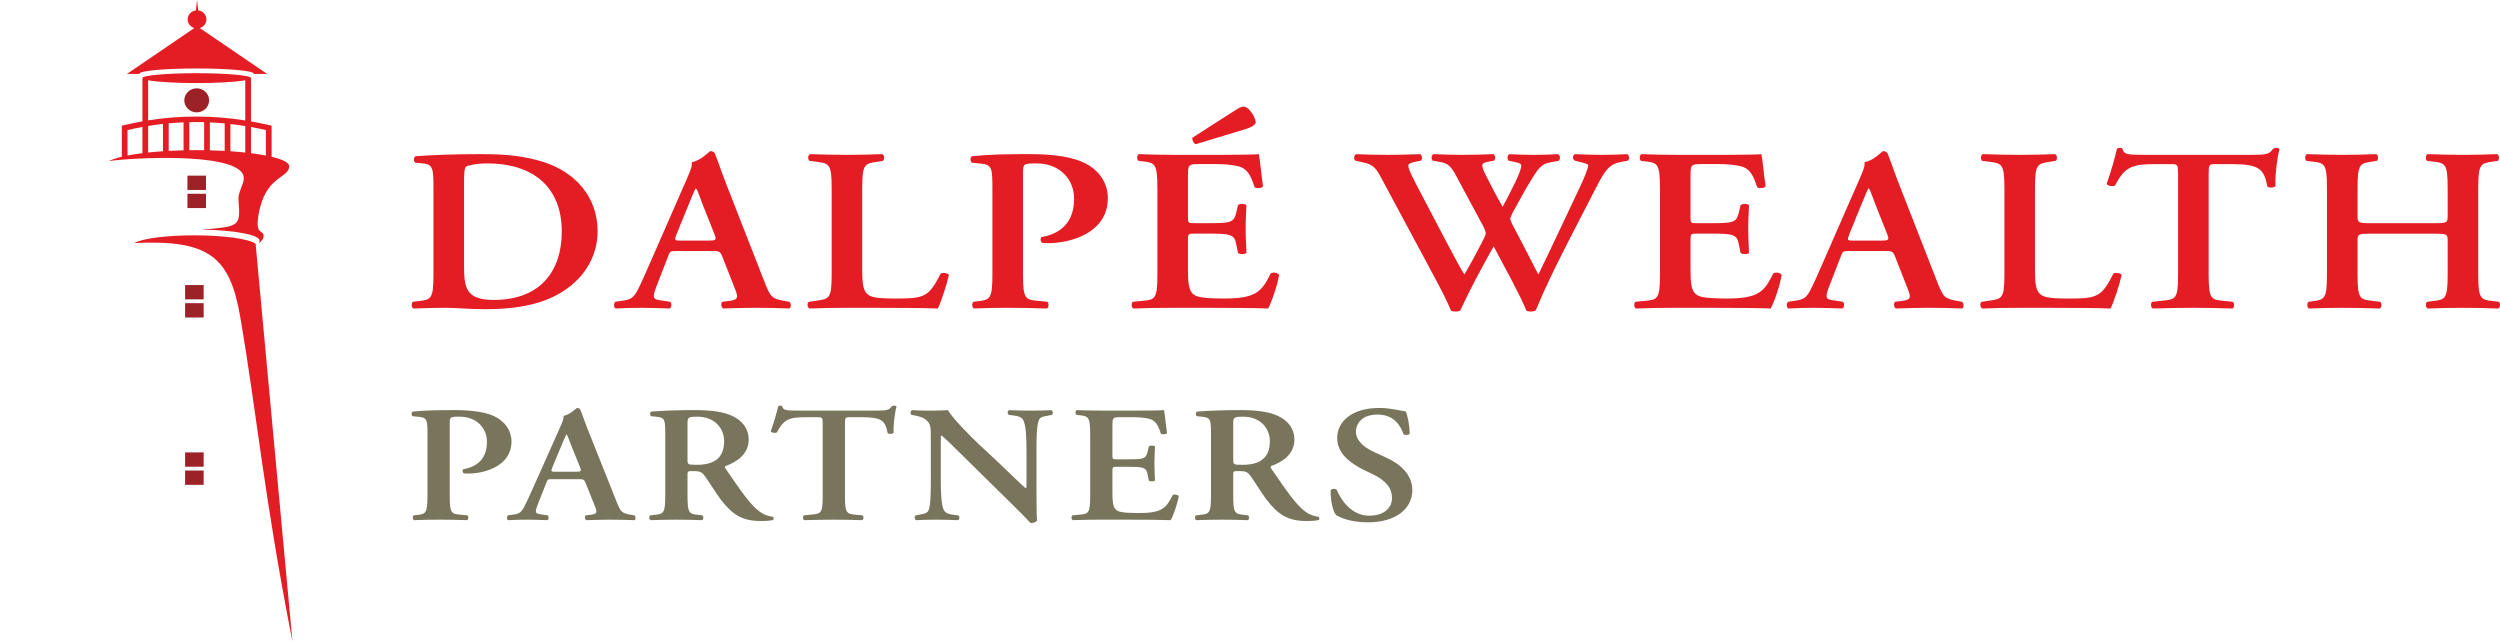 <?xml version="1.0" encoding="UTF-8"?><svg id="uuid-7738b22f-8573-49f9-9908-7f05ab6632b7" xmlns="http://www.w3.org/2000/svg" width="167.5" height="43" viewBox="0 0 167.5 43"><rect width="167.5" height="43" fill="none" stroke-width="0"/><rect x="12.402" y="31.525" width="1.243" height=".959" fill="#9c2227" stroke-width="0"/><rect x="12.402" y="30.311" width="1.243" height=".959" fill="#9c2227" stroke-width="0"/><rect x="12.402" y="20.313" width="1.243" height=".959" fill="#9c2227" stroke-width="0"/><rect x="12.402" y="19.099" width="1.243" height=".959" fill="#9c2227" stroke-width="0"/><path d="m13.202,0l.062.547.017.149c.309.037.548.293.548.603,0,.274-.186.505-.443.581l2.165,1.474,2.348,1.599h-.895v-.021c0-.19-1.713-.345-3.826-.345s-3.826.154-3.826.345v.021h-.846l2.348-1.599,2.165-1.474c-.257-.076-.443-.307-.443-.581,0-.31.239-.565.548-.603l.017-.149.062-.547Z" fill="#e41c23" fill-rule="evenodd" stroke-width="0"/><path d="m13.179,5.917c.46,0,.832.361.832.806s-.372.806-.832.806-.832-.361-.832-.806.372-.806.832-.806" fill="#9c2227" fill-rule="evenodd" stroke-width="0"/><path d="m8.993,16.284c4.977-.234,6.4.888,7.095,4.908,1.121,6.483,1.578,11.974,3.509,21.808l-2.472-26.67c-.435-.322-2.106-.563-4.101-.563-1.899,0-3.505.218-4.03.517" fill="#e41c23" fill-rule="evenodd" stroke-width="0"/><path d="m9.541,8.506v1.757c-.364.046-.699.098-.997.157v-1.706c.332-.078.665-.147.997-.208m1.379-.203v1.83c-.348.024-.681.052-.995.086v-1.779c.332-.054.663-.1.995-.137Zm1.378,1.767c-.341.009-.674.022-.995.039v-1.845c.332-.031.663-.053.995-.067v1.873Zm1.379-.007c-.164-.002-.33-.003-.497-.003-.168,0-.333.001-.497.003v-1.879c.332-.008.663-.007.995.002v1.877Zm1.378.047c-.321-.018-.653-.031-.995-.039v-1.871c.332.015.663.038.995.07v1.84Zm2.759.311c-.298-.058-.633-.111-.997-.157v-1.753c.332.06.665.128.997.203v1.706Zm-1.381-2.351c-2.162-.342-4.347-.35-6.509-.006v-2.686c1.388.25,5.121.25,6.509,0v2.691Zm0,2.15c-.314-.034-.647-.063-.995-.086v-1.824c.332.037.663.083.995.137v1.774Zm-.184,1.408c.303.511-.322,1.1-.268,1.785.141,1.784.075,1.756-2.455,1.973,2.164.03,3.865.344,3.865.726,0,.075-.019.138-.052.196.398-.315.42-.624.135-.784-.243-.136-.242-.52-.174-.991.41-2.812,2.076-2.543,2.076-3.401,0-.235-.437-.452-1.177-.629v-2.083l-.296-.067c-.361-.082-.723-.155-1.085-.219v-2.902c0-.181-1.629-.328-3.638-.328s-3.638.147-3.638.328c0,.007.003.014.007.02l-.007.002v2.875c-.362.065-.725.14-1.087.224l-.294.069v2.081c-.367.087-.659.185-.86.289,1.511-.22,8.106-.585,8.95.835Z" fill="#e41c23" fill-rule="evenodd" stroke-width="0"/><rect x="12.558" y="11.768" width="1.243" height=".959" fill="#9c2227" stroke-width="0"/><rect x="12.558" y="12.982" width="1.243" height=".959" fill="#9c2227" stroke-width="0"/><path d="m29.042,12.703c0-1.491-.018-1.708-.847-1.77l-.371-.031c-.123-.078-.123-.357.018-.435,1.271-.093,2.684-.14,4.413-.14,1.677,0,2.877.124,4.166.528,2.118.683,3.619,2.33,3.619,4.644,0,1.724-.971,3.493-3.16,4.472-1.253.56-2.771.745-4.378.745-1.077,0-1.906-.093-2.56-.093-.67,0-1.465.015-2.241.047-.141-.062-.159-.342-.035-.451l.388-.047c.83-.093.988-.14.988-1.786v-5.683Zm2.049,5.078c0,1.507.123,2.314,1.994,2.314,3.143,0,4.554-1.957,4.554-4.581,0-3.075-2.029-4.566-4.978-4.566-.742,0-1.306.124-1.43.218-.123.093-.14.419-.14,1.149v5.466Z" fill="#e41c23" stroke-width="0"/><path d="m45.339,16.819c-.46,0-.442,0-.601.419l-.724,1.863c-.352.916-.282.947.371,1.041l.512.077c.124.109.106.388-.035.451-.565-.032-1.147-.032-1.871-.047-.582,0-1.13.015-1.747.047-.124-.077-.141-.311-.018-.451l.529-.077c.512-.077.706-.202.972-.715.212-.404.494-1.056.864-1.895l2.419-5.528c.212-.497.388-.87.336-1.133.618-.109,1.2-.746,1.235-.746.141,0,.23.047.301.124.282.699.512,1.429.794,2.127l2.543,6.507c.406,1.04.494,1.133,1.394,1.288l.266.047c.14.109.14.373.018.451-.724-.032-1.378-.047-2.296-.047-.759,0-1.536.03-2.153.047-.141-.077-.159-.358-.053-.451l.388-.047c.635-.077.724-.17.459-.823l-.829-2.112c-.159-.419-.229-.419-.724-.419h-2.347Zm2.118-.699c.494,0,.565-.03.423-.404l-.742-1.863c-.318-.824-.406-1.118-.495-1.227h-.035c-.07.108-.229.497-.53,1.227l-.74,1.816c-.177.451-.141.451.282.451h1.836Z" fill="#e41c23" stroke-width="0"/><path d="m57.769,18.06c0,.777.035,1.335.301,1.599.212.218.494.343,1.906.343,1.959,0,2.242-.079,3.054-1.678.177-.077.459-.03.547.094-.141.652-.53,1.832-.742,2.252-.742-.032-2.26-.047-4.237-.047h-1.835c-.901,0-1.784.015-2.525.047-.14-.062-.194-.373-.035-.451l.53-.077c.829-.124.988-.14.988-1.755v-5.777c0-1.615-.159-1.661-.988-1.77l-.495-.062c-.123-.078-.123-.388.035-.451.883.031,1.677.047,2.49.047.777,0,1.571-.016,2.347-.047.159.062.177.372.035.451l-.388.062c-.829.124-.988.155-.988,1.77v5.45Z" fill="#e41c23" stroke-width="0"/><path d="m66.492,12.703c0-1.413-.018-1.661-.759-1.74l-.618-.062c-.124-.109-.124-.373.018-.435,1.235-.124,2.295-.14,3.902-.14,1.677,0,2.895.218,3.689.621.918.481,1.501,1.304,1.501,2.329,0,2.361-2.559,3.013-3.954,3.013-.159,0-.299,0-.441-.016-.124-.093-.141-.294-.053-.387,1.606-.28,2.188-1.305,2.188-2.578,0-1.258-.918-2.361-2.524-2.361-.883,0-.901.046-.901.652v6.786c0,1.646.159,1.693.988,1.771l.654.062c.105.109.088.388-.035.451-1.042-.032-1.836-.047-2.613-.047s-1.572.015-2.277.047c-.141-.062-.159-.342-.036-.451l.283-.032c.829-.093.988-.155.988-1.801v-5.683Z" fill="#e41c23" stroke-width="0"/><path d="m77.545,12.61c0-1.646-.159-1.708-.988-1.801l-.283-.031c-.123-.108-.105-.388.036-.451.67.031,1.501.047,2.277.047h3.372c1.13,0,2.153-.016,2.382-.047.071.264.177,1.491.283,2.158-.071.124-.423.155-.565.062-.283-.901-.547-1.273-1.112-1.413-.406-.093-.936-.14-1.413-.14h-1.182c-.759,0-.759.031-.759.916v2.624c0,.404.018.419.423.419h.848c1.536,0,1.8-.015,1.959-.683l.124-.528c.141-.108.476-.108.565.015-.018.42-.053.979-.053,1.554,0,.59.035,1.133.053,1.63-.089.109-.423.109-.565.016l-.124-.622c-.123-.652-.423-.683-1.959-.683h-.848c-.406,0-.423.03-.423.419v1.972c0,.792.035,1.351.301,1.615.212.218.511.326,1.994.343,2.242.015,2.63-.42,3.248-1.678.159-.108.46-.062.565.094-.105.652-.494,1.832-.74,2.252-.778-.032-2.296-.047-4.361-.047h-2.012c-.777,0-1.854.015-2.648.047-.141-.062-.159-.342-.036-.451l.654-.062c.829-.077.988-.124.988-1.771v-5.777Zm2.578-2.95c-.141-.031-.266-.279-.229-.435l2.86-1.832c.264-.171.423-.249.547-.249.177,0,.353.108.582.435.177.264.282.575.247.668-.07.124-.247.264-.582.373l-3.425,1.04Z" fill="#e41c23" stroke-width="0"/><path d="m108.654,10.84c-.812.155-1.077.481-1.73,1.755-1.341,2.624-2.489,4.752-3.478,6.925-.264.575-.406.994-.565,1.29-.053.03-.177.062-.299.062-.124,0-.248-.015-.318-.062-.371-.963-1.483-2.966-2.189-4.302-.794,1.413-1.571,2.842-2.241,4.302-.054.03-.177.062-.301.062s-.247-.015-.318-.062c-.282-.699-.724-1.537-1.235-2.485l-3.407-6.351c-.371-.699-.547-.948-1.271-1.102l-.495-.109c-.123-.093-.105-.357.054-.435.635.031,1.377.047,2.136.047.635,0,1.306-.016,2.153-.047.141.078.159.342.054.435l-.442.093c-.229.047-.406.108-.406.249,0,.14.124.45.423,1.04l2.1,4.006c.619,1.18,1.06,1.988,1.236,2.236.371-.621.759-1.351,1.182-2.158.124-.234.248-.497.248-.59,0-.077-.054-.264-.159-.466l-1.854-3.448c-.336-.621-.547-.776-1.023-.87l-.512-.093c-.124-.108-.106-.357.053-.435.724.031,1.306.047,1.906.047.706,0,1.395-.016,2.1-.047.141.062.159.342.036.435l-.477.093c-.194.031-.301.108-.301.218,0,.093.036.264.159.512.388.777.794,1.568,1.201,2.268.299-.528.582-1.103.864-1.677.266-.543.388-.932.388-1.071,0-.109-.105-.187-.353-.233l-.494-.109c-.124-.124-.089-.372.053-.435.477.031.971.047,1.642.047.618,0,1.041-.016,1.606-.047.177.078.177.357.036.451l-.442.077c-.653.108-.829.295-1.394,1.212-.388.621-.83,1.46-1.219,2.158-.088.171-.177.388-.177.435s.054.187.141.373l.759,1.443c.371.699.83,1.646.988,1.91.901-1.848,1.854-3.898,2.789-5.87.301-.637.547-1.242.547-1.444,0-.109-.318-.155-.6-.233l-.301-.078c-.159-.108-.159-.357.018-.435.654.031,1.201.047,1.801.047s1.147-.016,1.695-.047c.141.078.177.295.053.435l-.423.078Z" fill="#e41c23" stroke-width="0"/><path d="m111.217,12.61c0-1.646-.159-1.708-.988-1.801l-.283-.031c-.123-.108-.105-.388.036-.451.67.031,1.501.047,2.277.047h3.372c1.13,0,2.153-.016,2.382-.047.071.264.177,1.491.283,2.158-.071.124-.423.155-.565.062-.283-.901-.547-1.273-1.112-1.413-.406-.093-.936-.14-1.413-.14h-1.182c-.759,0-.759.031-.759.916v2.624c0,.404.018.419.423.419h.848c1.536,0,1.8-.015,1.959-.683l.124-.528c.141-.108.476-.108.565.015-.018.42-.053.979-.053,1.554,0,.59.035,1.133.053,1.63-.089.109-.423.109-.565.016l-.124-.622c-.123-.652-.423-.683-1.959-.683h-.848c-.406,0-.423.03-.423.419v1.972c0,.792.035,1.351.301,1.615.212.218.511.326,1.994.343,2.242.015,2.63-.42,3.248-1.678.159-.108.46-.062.565.094-.105.652-.494,1.832-.74,2.252-.778-.032-2.296-.047-4.361-.047h-2.012c-.777,0-1.854.015-2.648.047-.141-.062-.159-.342-.036-.451l.654-.062c.829-.077.988-.124.988-1.771v-5.777Z" fill="#e41c23" stroke-width="0"/><path d="m123.913,16.819c-.46,0-.442,0-.601.419l-.724,1.863c-.352.916-.282.947.371,1.041l.512.077c.124.109.106.388-.035.451-.565-.032-1.147-.032-1.871-.047-.582,0-1.13.015-1.747.047-.124-.077-.141-.311-.018-.451l.529-.077c.512-.077.706-.202.972-.715.212-.404.494-1.056.864-1.895l2.419-5.528c.212-.497.388-.87.336-1.133.618-.109,1.2-.746,1.235-.746.141,0,.23.047.301.124.282.699.512,1.429.794,2.127l2.543,6.507c.406,1.04.494,1.133,1.394,1.288l.266.047c.14.109.14.373.018.451-.724-.032-1.378-.047-2.296-.047-.759,0-1.536.03-2.153.047-.141-.077-.159-.358-.053-.451l.388-.047c.635-.077.724-.17.459-.823l-.829-2.112c-.159-.419-.229-.419-.724-.419h-2.347Zm2.118-.699c.494,0,.565-.03.423-.404l-.742-1.863c-.318-.824-.406-1.118-.495-1.227h-.035c-.07.108-.229.497-.53,1.227l-.74,1.816c-.177.451-.141.451.282.451h1.836Z" fill="#e41c23" stroke-width="0"/><path d="m136.343,18.06c0,.777.035,1.335.301,1.599.212.218.494.343,1.906.343,1.959,0,2.242-.079,3.054-1.678.177-.077.459-.03.547.094-.141.652-.53,1.832-.742,2.252-.742-.032-2.26-.047-4.237-.047h-1.835c-.901,0-1.784.015-2.525.047-.14-.062-.194-.373-.035-.451l.53-.077c.829-.124.988-.14.988-1.755v-5.777c0-1.615-.159-1.661-.988-1.77l-.495-.062c-.123-.078-.123-.388.035-.451.883.031,1.677.047,2.49.047.777,0,1.571-.016,2.347-.047.159.062.177.372.035.451l-.388.062c-.829.124-.988.155-.988,1.77v5.45Z" fill="#e41c23" stroke-width="0"/><path d="m145.931,11.678c0-.652-.018-.683-.477-.683h-.988c-1.625,0-2.1.171-2.754,1.429-.123.093-.494.047-.565-.108.301-.838.565-1.801.689-2.345.035-.046.106-.062.194-.062.07,0,.141.015.177.062.088.388.336.404,1.536.404h7.202c.866,0,1.13-.047,1.343-.404.07-.03.14-.062.212-.062.105,0,.194.031.229.077-.177.637-.318,1.972-.266,2.469-.088.124-.388.155-.546.047-.23-1.212-.565-1.507-2.454-1.507h-1.007c-.459,0-.476.031-.476.683v6.708c0,1.646.159,1.693.988,1.771l.635.062c.124.109.106.388-.035.451-1.023-.032-1.819-.047-2.595-.047s-1.606.015-2.736.047c-.141-.062-.159-.373-.035-.451l.742-.077c.829-.094.988-.109.988-1.755v-6.708Z" fill="#e41c23" stroke-width="0"/><path d="m158.908,15.654c-.901,0-.953.03-.953.451v2.282c0,1.646.159,1.678.988,1.771l.53.062c.124.109.106.388-.035.451-.918-.032-1.712-.047-2.489-.047s-1.572.015-2.242.047c-.141-.062-.159-.342-.035-.451l.247-.032c.829-.108.988-.155.988-1.801v-5.777c0-1.646-.159-1.693-.988-1.786l-.388-.046c-.124-.078-.106-.388.035-.451.777.031,1.607.047,2.384.047s1.571-.016,2.26-.047c.14.062.159.372.035.451l-.301.046c-.829.124-.988.14-.988,1.786v1.879c0,.435.053.466.953.466h4.131c.901,0,.953-.03.953-.466v-1.879c0-1.646-.159-1.693-.988-1.786l-.388-.046c-.124-.078-.106-.388.035-.451.812.031,1.607.047,2.384.047s1.571-.016,2.277-.047c.14.062.159.372.035.451l-.318.046c-.829.124-.988.14-.988,1.786v5.777c0,1.646.159,1.693.988,1.786l.388.047c.124.109.106.388-.035.451-.777-.032-1.571-.047-2.347-.047-.813,0-1.607.015-2.384.047-.141-.062-.159-.342-.035-.451l.388-.047c.829-.093.988-.14.988-1.786v-2.282c0-.42-.053-.451-.953-.451h-4.131Z" fill="#e41c23" stroke-width="0"/><path d="m28.642,29.171c0-1.008-.013-1.185-.552-1.24l-.45-.045c-.09-.077-.09-.266.013-.31.899-.089,1.67-.1,2.84-.1,1.22,0,2.106.155,2.685.442.668.344,1.091.93,1.091,1.661,0,1.683-1.862,2.148-2.877,2.148-.116,0-.219,0-.322-.012-.09-.066-.103-.21-.039-.277,1.17-.2,1.593-.929,1.593-1.837,0-.898-.668-1.684-1.836-1.684-.643,0-.656.034-.656.466v4.839c0,1.173.116,1.206.719,1.263l.476.043c.077.077.064.277-.026.322-.758-.022-1.336-.033-1.902-.033-.566,0-1.144.011-1.658.033-.102-.045-.115-.244-.025-.322l.205-.021c.604-.067.719-.112.719-1.285v-4.053Z" fill="#79755d" stroke-width="0"/><path d="m37.019,32.105c-.335,0-.322,0-.437.298l-.526,1.329c-.257.654-.206.676.27.742l.372.055c.09.077.077.277-.026.322-.41-.022-.835-.022-1.361-.033-.425,0-.822.011-1.272.033-.09-.055-.102-.222-.013-.322l.386-.055c.372-.055.513-.143.706-.509.154-.287.36-.753.629-1.351l1.76-3.943c.154-.354.283-.621.244-.808.449-.077.874-.531.899-.531.103,0,.167.033.219.089.205.497.372,1.018.578,1.516l1.85,4.641c.295.742.359.808,1.014.919l.193.033c.103.077.103.266.013.322-.526-.022-1.002-.033-1.67-.033-.552,0-1.118.022-1.567.033-.103-.055-.116-.255-.039-.322l.283-.033c.462-.055.526-.122.333-.587l-.604-1.507c-.116-.298-.167-.298-.526-.298h-1.709Zm1.542-.499c.359,0,.41-.022.309-.287l-.54-1.329c-.232-.587-.295-.797-.359-.875h-.026c-.051.079-.167.354-.386.875l-.539,1.295c-.129.322-.103.322.206.322h1.336Z" fill="#79755d" stroke-width="0"/><path d="m44.573,29.171c0-1.063-.013-1.197-.616-1.252l-.335-.033c-.09-.077-.09-.255.013-.31.809-.067,1.902-.1,2.955-.1,1.001,0,1.875.11,2.441.377.655.298,1.13.819,1.13,1.616,0,1.02-.912,1.529-1.542,1.751-.077.033-.051.121,0,.188,1.028,1.495,1.67,2.436,2.274,2.868.36.266.733.332.886.344.064.045.064.165.026.222-.153.033-.398.066-.848.066-1.233,0-1.901-.432-2.684-1.461-.347-.466-.708-1.075-1.015-1.507-.232-.332-.373-.377-.796-.377-.386,0-.399.012-.399.244v1.417c0,1.173.116,1.206.719,1.273l.283.033c.09.077.077.277-.026.322-.565-.022-1.143-.033-1.709-.033-.565,0-1.143.011-1.734.033-.103-.045-.14-.244-.026-.322l.283-.033c.604-.067.719-.1.719-1.273v-4.053Zm1.49,1.595c0,.354,0,.377.618.377,1.258,0,1.836-.531,1.836-1.584,0-.875-.655-1.639-1.772-1.639-.669,0-.682.034-.682.543v2.303Z" fill="#79755d" stroke-width="0"/><path d="m55.121,28.44c0-.466-.013-.487-.347-.487h-.719c-1.182,0-1.529.121-2.005,1.018-.09.066-.359.033-.41-.077.219-.598.41-1.285.501-1.672.026-.034.077-.045.141-.045.051,0,.103.011.129.045.064.277.244.287,1.117.287h5.242c.629,0,.822-.033.977-.287.051-.022.103-.045.154-.045.077,0,.141.022.167.055-.129.454-.232,1.407-.193,1.761-.064.088-.283.11-.399.033-.167-.864-.41-1.074-1.786-1.074h-.732c-.333,0-.346.021-.346.487v4.784c0,1.173.116,1.206.719,1.263l.462.043c.09.077.077.277-.026.322-.745-.022-1.323-.033-1.888-.033-.566,0-1.17.011-1.992.033-.103-.045-.116-.265-.026-.322l.539-.055c.605-.066.721-.077.721-1.251v-4.784Z" fill="#79755d" stroke-width="0"/><path d="m69.446,32.935c0,.333,0,1.694.037,1.949-.102.122-.282.167-.436.156-.206-.234-.578-.61-1.503-1.517l-3.006-2.957c-.822-.82-1.247-1.23-1.466-1.395-.039,0-.039.121-.039.709v2.159c0,.831.013,1.849.232,2.181.116.167.335.244.655.277l.283.033c.116.077.103.289-.026.322-.475-.022-.977-.033-1.464-.033-.54,0-.886.011-1.337.033-.103-.055-.128-.244-.026-.322l.283-.055c.244-.045.475-.077.565-.255.167-.343.167-1.306.167-2.181v-2.625c0-.864.013-1.041-.423-1.362-.141-.099-.502-.188-.682-.221l-.192-.034c-.09-.066-.077-.287.051-.32.488.043,1.194.033,1.516.033.269,0,.578-.011.886-.033.217.476,1.619,1.871,2.068,2.292l1.285,1.197c.539.509,1.734,1.683,1.862,1.75.039-.034.039-.089.039-.266v-2.159c0-.831-.013-1.849-.243-2.181-.116-.167-.322-.244-.643-.277l-.295-.034c-.116-.077-.103-.287.026-.32.501.022.977.033,1.477.033.552,0,.886-.011,1.349-.033.103.055.129.243.026.32l-.295.056c-.244.043-.463.077-.553.255-.179.343-.179,1.306-.179,2.181v2.646Z" fill="#79755d" stroke-width="0"/><path d="m73.042,29.104c0-1.173-.116-1.218-.719-1.285l-.206-.022c-.09-.077-.077-.277.026-.32.489.022,1.092.033,1.657.033h2.454c.822,0,1.567-.011,1.734-.033.051.188.129,1.063.206,1.54-.051.088-.309.11-.412.043-.205-.642-.398-.908-.809-1.008-.295-.066-.681-.099-1.027-.099h-.861c-.553,0-.553.021-.553.652v1.871c0,.289.013.299.309.299h.616c1.118,0,1.311-.011,1.426-.487l.09-.377c.103-.077.347-.077.412.011-.013.299-.039.698-.039,1.108,0,.421.026.808.039,1.163-.064.077-.309.077-.412.012l-.09-.444c-.089-.465-.308-.487-1.426-.487h-.616c-.296,0-.309.022-.309.299v1.406c0,.564.026.963.219,1.152.154.155.373.232,1.451.243,1.631.012,1.915-.299,2.364-1.196.116-.077.335-.045.412.067-.077.465-.36,1.306-.539,1.605-.566-.022-1.67-.033-3.174-.033h-1.464c-.565,0-1.349.011-1.926.033-.103-.045-.116-.244-.026-.322l.475-.043c.604-.056.719-.089.719-1.263v-4.12Z" fill="#79755d" stroke-width="0"/><path d="m81.136,29.171c0-1.063-.013-1.197-.616-1.252l-.335-.033c-.09-.077-.09-.255.013-.31.809-.067,1.902-.1,2.955-.1,1.001,0,1.875.11,2.441.377.655.298,1.13.819,1.13,1.616,0,1.02-.912,1.529-1.542,1.751-.077.033-.051.121,0,.188,1.028,1.495,1.67,2.436,2.274,2.868.36.266.733.332.886.344.064.045.064.165.026.222-.153.033-.398.066-.848.066-1.233,0-1.901-.432-2.684-1.461-.347-.466-.708-1.075-1.015-1.507-.232-.332-.373-.377-.796-.377-.386,0-.399.012-.399.244v1.417c0,1.173.116,1.206.719,1.273l.283.033c.09.077.077.277-.026.322-.565-.022-1.143-.033-1.709-.033-.565,0-1.143.011-1.734.033-.103-.045-.14-.244-.026-.322l.283-.033c.604-.067.719-.1.719-1.273v-4.053Zm1.49,1.595c0,.354,0,.377.618.377,1.258,0,1.836-.531,1.836-1.584,0-.875-.655-1.639-1.772-1.639-.669,0-.682.034-.682.543v2.303Z" fill="#79755d" stroke-width="0"/><path d="m89.538,34.53c-.232-.232-.399-.996-.386-1.683.077-.11.296-.122.399-.045.232.564.925,1.75,2.184,1.75.977,0,1.529-.509,1.529-1.185,0-.63-.346-1.141-1.31-1.605l-.552-.265c-.964-.466-1.812-1.142-1.812-2.138,0-1.096.951-2.026,2.826-2.026.669,0,1.157.133,1.76.232.141.244.27.975.27,1.495-.064.1-.296.112-.412.034-.192-.576-.642-1.318-1.733-1.318-1.028,0-1.453.575-1.453,1.162,0,.466.373.965,1.221,1.352l.796.365c.835.377,1.76,1.063,1.76,2.181,0,1.263-1.118,2.16-2.981,2.16-1.181,0-1.849-.332-2.106-.466Z" fill="#79755d" stroke-width="0"/></svg>